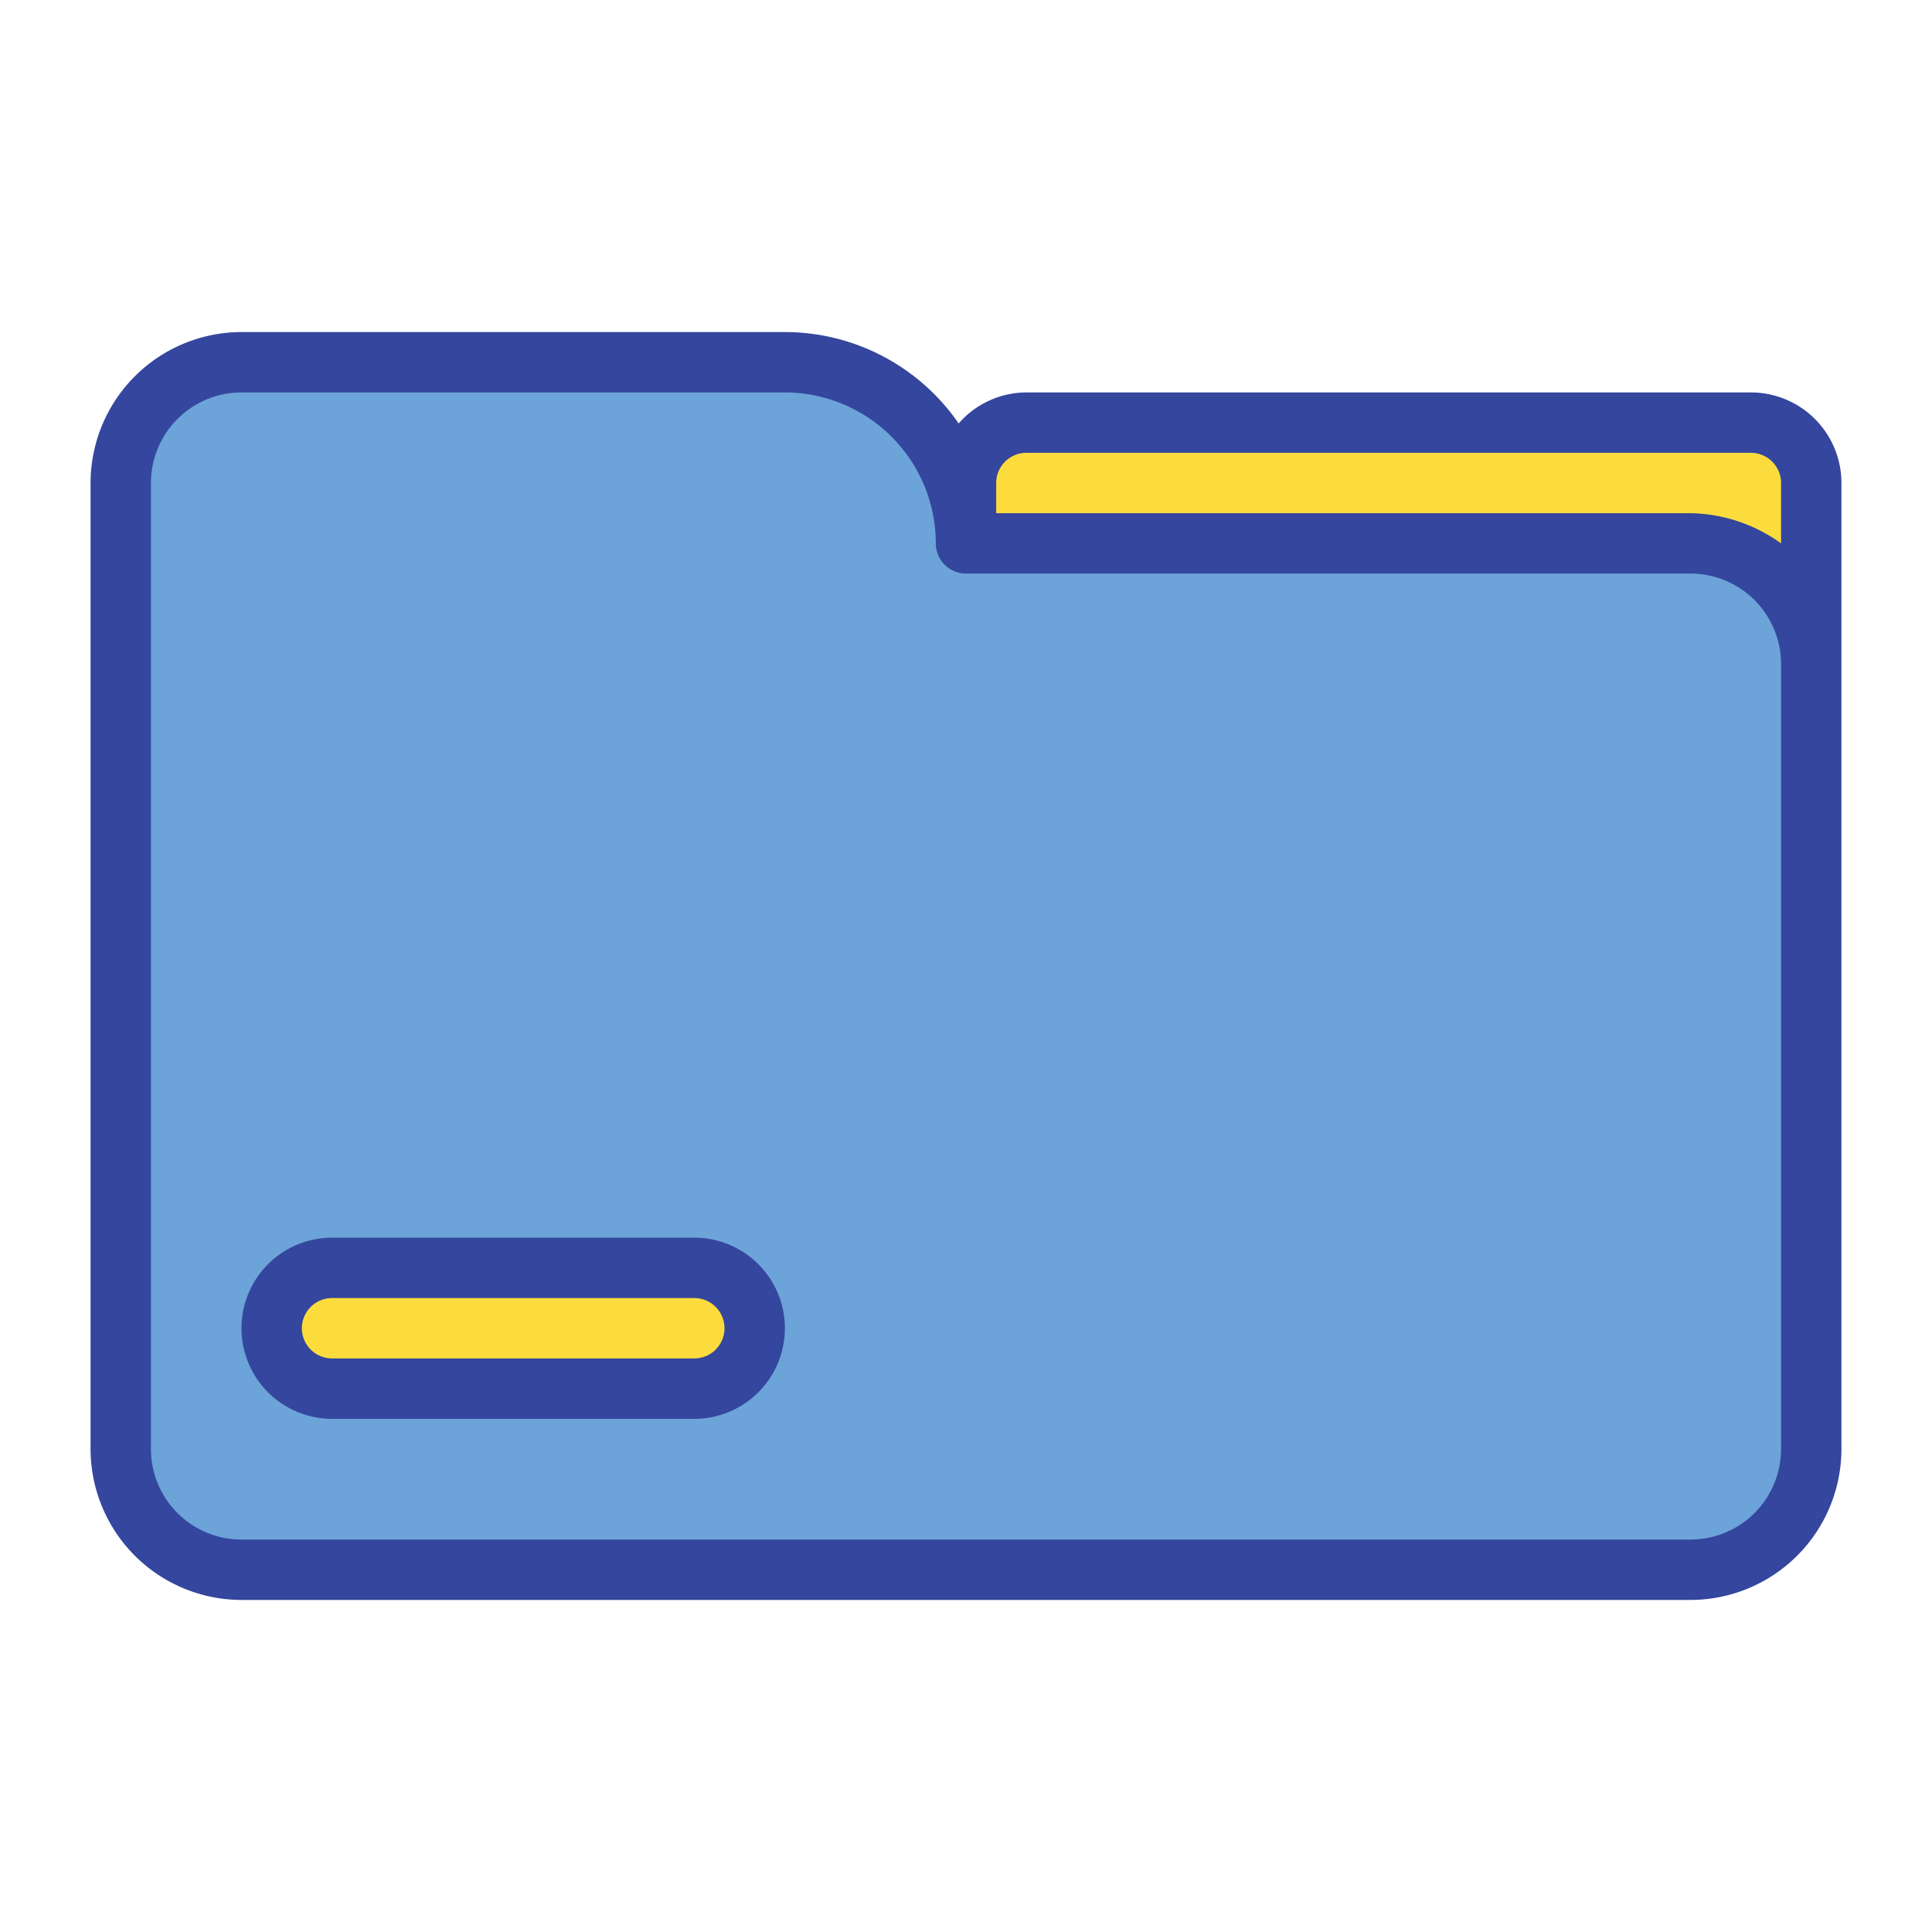 <svg height="512" viewBox="0 0 64 64" width="512" xmlns="http://www.w3.org/2000/svg"><g id="Layer_6" data-name="Layer 6"><g fill="#6ca3d8"><path d="m56 18h-24a6 6 0 0 0 -6-6h-18a4 4 0 0 0 -4 4c.011 3.744-.008 27.7 0 32a4 4 0 0 0 4 4h48a4 4 0 0 0 4-4v-26a4 4 0 0 0 -4-4z"/><path d="m60 16v6a4 4 0 0 0 -4-4h-24v-2a2 2 0 0 1 2-2h24a2 2 0 0 1 2 2z"/><path d="m23 46h-12a2 2 0 0 1 0-4h12a2 2 0 0 1 0 4z"/><path d="m56 18h-24a6 6 0 0 0 -6-6h-18a4 4 0 0 0 -4 4c.011 3.744-.008 27.7 0 32a4 4 0 0 0 4 4h48a4 4 0 0 0 4-4v-26a4 4 0 0 0 -4-4z"/></g><path d="m60 16v6a4 4 0 0 0 -4-4h-24v-2a2 2 0 0 1 2-2h24a2 2 0 0 1 2 2z" fill="#fcdc3c"/><path d="m23 46h-12a2 2 0 0 1 0-4h12a2 2 0 0 1 0 4z" fill="#fcdc3c"/></g><g id="Layer_5" data-name="Layer 5"><path d="m58 13h-24a2.982 2.982 0 0 0 -2.243 1.028 6.994 6.994 0 0 0 -5.757-3.028h-18a5.006 5.006 0 0 0 -5 5v32a5.006 5.006 0 0 0 5 5h48a5.006 5.006 0 0 0 5-5v-32a3 3 0 0 0 -3-3zm-25 3a1 1 0 0 1 1-1h24a1 1 0 0 1 1 1v2a5.28 5.28 0 0 0 -3-1h-23zm26 32a3 3 0 0 1 -3 3h-48a3 3 0 0 1 -3-3v-32a3 3 0 0 1 3-3h18a5.006 5.006 0 0 1 5 5 1 1 0 0 0 1 1h24a3 3 0 0 1 3 3zm-36-7h-12a3 3 0 0 0 0 6h12a3 3 0 0 0 0-6zm0 4h-12a1 1 0 0 1 0-2h12a1 1 0 0 1 0 2z" fill="#34469d"/></g></svg>